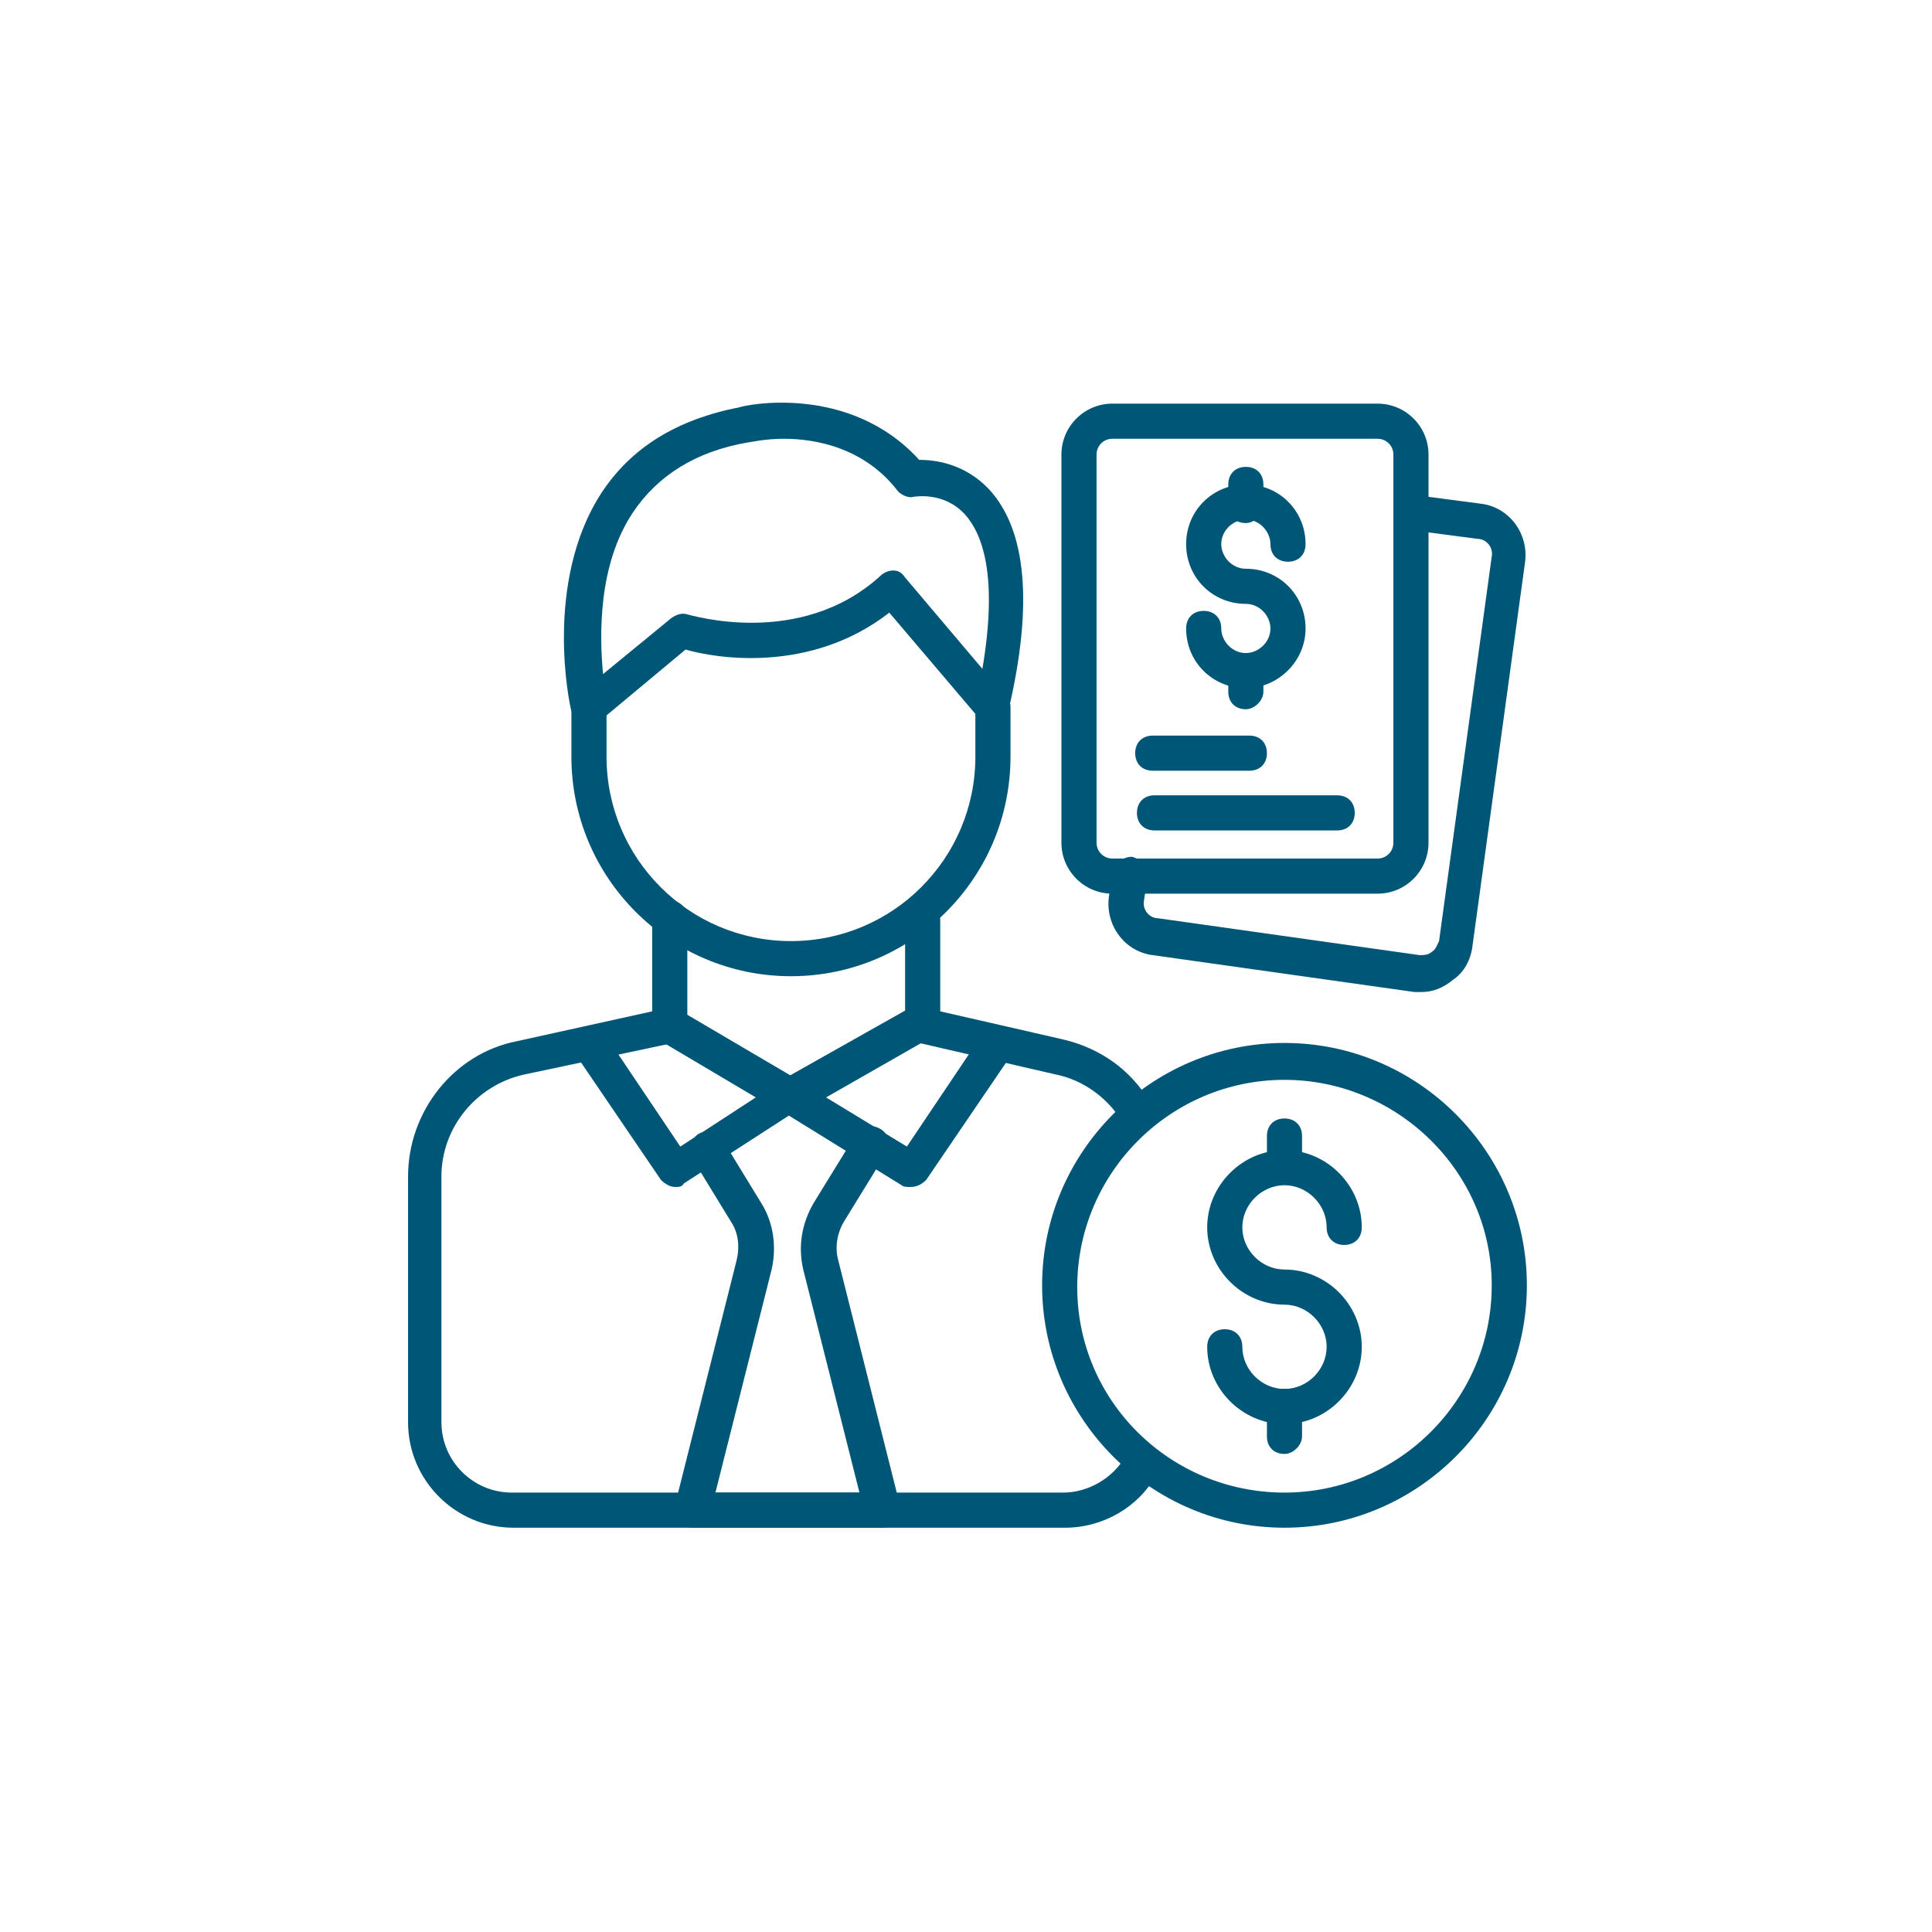 <svg xmlns="http://www.w3.org/2000/svg" xmlns:xlink="http://www.w3.org/1999/xlink" width="512" height="512" x="0" y="0" viewBox="0 0 66 66" style="enable-background:new 0 0 512 512" xml:space="preserve" class=""><rect width="66" height="66" fill="#ffffff"></rect><g transform="matrix(0.6,0,0,0.6,13.22,13.189)"><path d="M23 33.6c-6.9 0-12.5-5.6-12.5-12.5v-2.9c0-.6.4-1 1-1s1 .4 1 1v2.9c0 5.8 4.7 10.5 10.5 10.5s10.5-4.7 10.5-10.5v-2.8c0-.6.4-1 1-1s1 .4 1 1v2.8c0 6.9-5.6 12.5-12.5 12.5z" fill="#005677" opacity="1" data-original="#000000"></path><path d="M42.6 42.3c-.3 0-.7-.2-.8-.5-.8-1.3-2.2-2.3-3.7-2.6l-7.8-1.8c-.5-.1-.8-.5-.8-1v-6c0-.6.4-1 1-1s1 .4 1 1v5.2l7 1.6c2.1.5 3.8 1.7 4.9 3.5.3.5.2 1.1-.3 1.4-.1.1-.3.2-.5.2zM38.6 65H7.2c-3.3 0-6-2.7-6-6V45c0-3.7 2.6-7 6.2-7.7l7.7-1.7v-5.3c0-.6.4-1 1-1s1 .4 1 1v6.1c0 .5-.3.9-.8 1l-8.5 1.8c-2.7.6-4.7 3-4.7 5.8v14c0 2.2 1.8 4 4 4h31.4c1.4 0 2.8-.8 3.5-2 .3-.5.9-.6 1.4-.4.5.3.6.9.4 1.4-1 1.8-3 3-5.2 3zM11.5 19.3c-.1 0-.2 0-.3-.1-.3-.1-.6-.4-.7-.7s-1.6-7.3 1.7-12.4c1.7-2.6 4.3-4.2 7.9-4.9.2-.1 6.2-1.4 10.2 3 .9 0 2.6.2 4 1.7 2.1 2.3 2.5 6.5 1.1 12.5-.1.5-.5.9-1 .9-.3 0-.5-.1-.7-.4l-5.1-6c-4.5 3.5-9.9 2.6-11.6 2.1l-4.8 4c-.2.2-.4.3-.7.3zM22.6 3c-1.1 0-1.9.2-2 .2-3 .5-5.2 1.9-6.6 4-2 3-1.9 7-1.7 9.2l3.9-3.2c.3-.2.6-.3.9-.2.1 0 6.4 2 11-2.2.2-.2.5-.3.7-.3.3 0 .5.1.7.4l4.4 5.2c.9-5.3 0-7.7-1-8.8-1.2-1.3-2.8-1-2.9-1-.3.1-.7-.1-.9-.3-1.9-2.5-4.7-3-6.5-3z" fill="#005677" opacity="1" data-original="#000000"></path><path d="M16.4 45.6c-.3 0-.6-.2-.8-.4L10.7 38c-.3-.5-.2-1.1.3-1.4s1.1-.2 1.4.3l4.3 6.4 4.3-2.8-5.4-3.2c-.5-.3-.6-.9-.4-1.4.3-.5.9-.6 1.4-.4l6.8 4c.3.2.5.5.5.8s-.2.7-.5.9l-6.5 4.2c-.1.2-.3.2-.5.2z" fill="#005677" opacity="1" data-original="#000000"></path><path d="M29.8 45.6c-.2 0-.4 0-.5-.1l-6.8-4.2c-.3-.2-.5-.5-.5-.9s.2-.7.5-.9l7.1-4c.5-.3 1.1-.1 1.4.4s.1 1.1-.4 1.4L25 40.5l4.6 2.8 4.3-6.4c.3-.5.9-.6 1.4-.3s.6.9.3 1.4l-4.9 7.2c-.3.3-.6.4-.9.4z" fill="#005677" opacity="1" data-original="#000000"></path><path d="M28.2 65H17.4c-.3 0-.6-.1-.8-.4-.2-.2-.3-.6-.2-.9l3.5-13.9c.2-.8.1-1.6-.3-2.2L17.4 44c-.3-.5-.1-1.1.3-1.4.5-.3 1.1-.1 1.4.3l2.2 3.6c.7 1.1.9 2.5.6 3.8L18.7 63h8.2l-3.2-12.7c-.3-1.3-.1-2.6.6-3.8l2.4-3.9c.3-.5.9-.6 1.4-.3s.6.9.3 1.4L26 47.6c-.4.7-.5 1.5-.3 2.2l3.5 13.9c.1.3 0 .6-.2.9s-.5.4-.8.4zM51.1 65c-7.6 0-13.8-6.2-13.8-13.8s6.2-13.8 13.8-13.8 13.8 6.2 13.8 13.8S58.7 65 51.1 65zm0-25.5c-6.5 0-11.8 5.3-11.8 11.8S44.6 63 51.1 63s11.8-5.3 11.8-11.8-5.4-11.7-11.8-11.7z" fill="#005677" opacity="1" data-original="#000000"></path><path d="M51.1 59.1c-2.4 0-4.4-2-4.4-4.4 0-.6.4-1 1-1s1 .4 1 1c0 1.3 1.1 2.4 2.4 2.4s2.4-1.1 2.4-2.4-1.1-2.4-2.4-2.4c-2.4 0-4.4-2-4.4-4.4s2-4.4 4.4-4.4 4.4 2 4.4 4.4c0 .6-.4 1-1 1s-1-.4-1-1c0-1.3-1.1-2.4-2.4-2.4s-2.4 1.1-2.4 2.4 1.1 2.4 2.4 2.4c2.4 0 4.4 2 4.4 4.4s-2 4.4-4.4 4.4z" fill="#005677" opacity="1" data-original="#000000"></path><path d="M51.1 45.4c-.6 0-1-.4-1-1v-1.7c0-.6.4-1 1-1s1 .4 1 1v1.7c0 .5-.5 1-1 1zM51.1 60.8c-.6 0-1-.4-1-1v-1.7c0-.6.4-1 1-1s1 .4 1 1v1.7c0 .5-.5 1-1 1zM56.4 28.9H41.3c-1.6 0-2.9-1.3-2.9-2.9V3.9c0-1.6 1.3-2.9 2.9-2.9h15.1c1.6 0 2.9 1.3 2.9 2.9V26c0 1.6-1.3 2.9-2.9 2.9zM41.3 3c-.5 0-.9.4-.9.9V26c0 .5.4.9.9.9h15.1c.5 0 .9-.4.9-.9V3.9c0-.5-.4-.9-.9-.9z" fill="#005677" opacity="1" data-original="#000000"></path><path d="M58.9 34.5h-.4l-14.9-2.1c-1.6-.2-2.7-1.7-2.5-3.3l.2-1.4c.1-.5.6-.9 1.1-.9.5.1.9.6.9 1.1l-.2 1.4c-.1.5.3 1 .8 1l14.9 2.1c.2 0 .5 0 .7-.2.2-.1.3-.4.4-.6l3-21.9c.1-.5-.3-1-.8-1l-3.8-.5c-.5-.1-.9-.6-.9-1.1.1-.5.6-.9 1.1-.9l3.8.5c1.6.2 2.7 1.7 2.5 3.3l-3 21.9c-.1.8-.5 1.5-1.1 1.9-.6.5-1.2.7-1.8.7z" fill="#005677" opacity="1" data-original="#000000"></path><path d="M48.9 17.2c-1.9 0-3.4-1.5-3.4-3.4 0-.6.4-1 1-1s1 .4 1 1c0 .7.6 1.4 1.4 1.4.7 0 1.4-.6 1.4-1.4 0-.7-.6-1.4-1.4-1.4-1.9 0-3.4-1.5-3.4-3.4s1.5-3.4 3.4-3.4 3.4 1.5 3.4 3.4c0 .6-.4 1-1 1s-1-.4-1-1c0-.7-.6-1.4-1.4-1.4-.7 0-1.4.6-1.4 1.4 0 .7.6 1.4 1.4 1.4 1.9 0 3.4 1.5 3.4 3.4s-1.6 3.4-3.4 3.4z" fill="#005677" opacity="1" data-original="#000000"></path><path d="M48.9 7.8c-.6 0-1-.4-1-1V5.6c0-.6.4-1 1-1s1 .4 1 1v1.1c0 .6-.5 1.1-1 1.1zM48.9 18.4c-.6 0-1-.4-1-1v-1.1c0-.6.4-1 1-1s1 .4 1 1v1.1c0 .5-.5 1-1 1zM49.1 21.9h-5.5c-.6 0-1-.4-1-1s.4-1 1-1h5.5c.6 0 1 .4 1 1s-.4 1-1 1zM54.1 25.3H43.7c-.6 0-1-.4-1-1s.4-1 1-1h10.4c.6 0 1 .4 1 1s-.4 1-1 1z" fill="#005677" opacity="1" data-original="#000000"></path></g></svg>